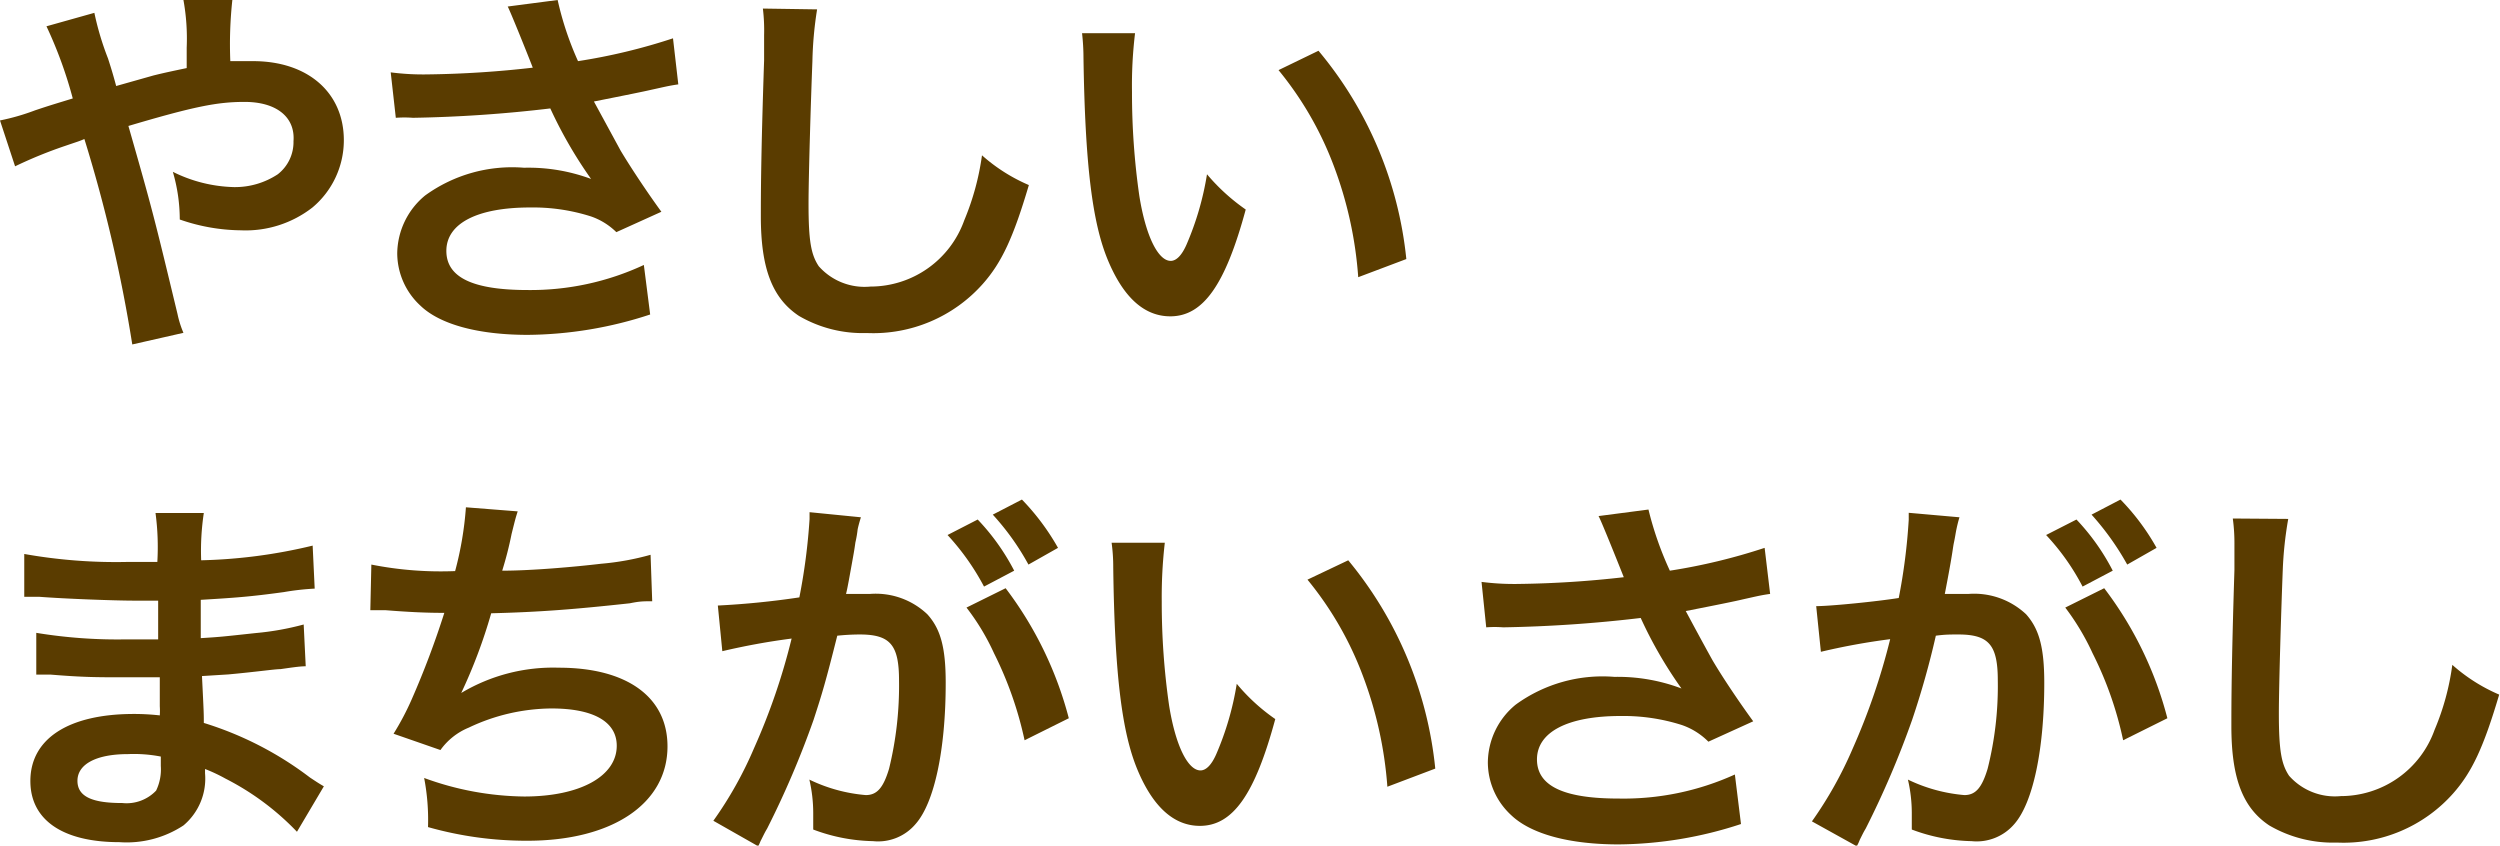 <svg xmlns="http://www.w3.org/2000/svg" viewBox="0 0 122.66 41.49"><defs><style>.cls-1{fill:#5a3c00;}</style></defs><title>アセット 5</title><g id="レイヤー_2" data-name="レイヤー 2"><g id="Text"><path class="cls-1" d="M7.54,3.7c.53-.13.86-.2,1.62-.36,0-.38,0-.38,0-1A10.6,10.6,0,0,0,9,0h2.4a20.16,20.16,0,0,0-.1,3C11.78,3,12,3,12.42,3c2.68,0,4.45,1.54,4.45,3.88a4.3,4.3,0,0,1-1.54,3.3,5.33,5.33,0,0,1-3.51,1.12,9.34,9.34,0,0,1-3-.53,8.32,8.32,0,0,0-.34-2.34,7.09,7.09,0,0,0,3,.75,3.81,3.81,0,0,0,2.15-.63,2,2,0,0,0,.77-1.62C14.49,5.74,13.56,5,12,5c-1.35,0-2.49.23-5.7,1.18,1.18,4.12,1.27,4.49,2.41,9.23a4.92,4.92,0,0,0,.29.92l-2.51.57A71.88,71.88,0,0,0,4.14,6.82c-.25.11-.28.11-.95.34a21.58,21.58,0,0,0-2.45,1L0,5.91a10.9,10.9,0,0,0,1.73-.5c.78-.26.93-.3,1.84-.58A20.94,20.94,0,0,0,2.28,1.29L4.63.63A14,14,0,0,0,5.3,2.87c.15.47.23.72.4,1.35Z"/><path class="cls-1" d="M19.17,3.55a12.33,12.33,0,0,0,1.84.1,50.1,50.1,0,0,0,5.13-.33c-.32-.83-1.14-2.85-1.23-3L27.36,0a15.44,15.44,0,0,0,1,3,28.8,28.8,0,0,0,4.66-1.12l.26,2.26c-.49.07-.7.13-1.35.27q-.42.1-2.79.57l1.31,2.41c.52.87,1.35,2.11,2,3l-2.21,1A3.31,3.31,0,0,0,29,10.62a9.34,9.34,0,0,0-3-.44c-2.58,0-4.1.78-4.1,2.13s1.4,1.92,4,1.92A13.15,13.15,0,0,0,31.59,13l.31,2.43a19.65,19.65,0,0,1-6,1c-2.43,0-4.32-.51-5.28-1.44a3.51,3.51,0,0,1-1.13-2.56,3.73,3.73,0,0,1,1.37-2.84,7.27,7.27,0,0,1,4.85-1.36A8.81,8.81,0,0,1,29,8.78a21.62,21.62,0,0,1-2-3.46,66,66,0,0,1-6.74.46,5.57,5.57,0,0,0-.84,0Z"/><path class="cls-1" d="M40.09.46A18.43,18.43,0,0,0,39.86,3c-.07,1.77-.19,5.62-.19,7,0,1.81.12,2.49.5,3.06a3,3,0,0,0,2.54,1,4.89,4.89,0,0,0,4.6-3.25,12.72,12.72,0,0,0,.87-3.19,8.45,8.45,0,0,0,2.3,1.46c-.76,2.57-1.33,3.8-2.26,4.85a7.19,7.19,0,0,1-5.7,2.41,6.2,6.2,0,0,1-3.32-.84c-1.31-.87-1.87-2.33-1.87-4.88,0-1,0-2.89.16-7.66,0-.56,0-1,0-1.23A8.94,8.94,0,0,0,37.43.42Z"/><path class="cls-1" d="M55.69,1.63a21.44,21.44,0,0,0-.15,2.89,35.44,35.44,0,0,0,.36,5.09c.32,2,.93,3.19,1.54,3.19.28,0,.55-.28.78-.81a14.42,14.42,0,0,0,1-3.44,9.73,9.73,0,0,0,1.9,1.73c-1,3.7-2.09,5.24-3.7,5.24-1.28,0-2.3-.93-3.06-2.75s-1.12-4.66-1.2-9.92a11,11,0,0,0-.07-1.22Zm9,.86A18.89,18.89,0,0,1,69,12.71l-2.36.89a19.33,19.33,0,0,0-1.21-5.49,16.57,16.57,0,0,0-2.7-4.67Z"/><path class="cls-1" d="M14.57,40.81a13,13,0,0,0-3.51-2.61,8.07,8.07,0,0,0-1-.47v.21A3,3,0,0,1,9,40.5a5.07,5.07,0,0,1-3.14.82c-2.77,0-4.37-1.08-4.37-3,0-2.08,1.88-3.29,5.08-3.29a11.43,11.43,0,0,1,1.27.07,3.46,3.46,0,0,0,0-.45v-.42c0-.27,0-.27,0-1l-1.9,0c-1.16,0-1.86,0-3.44-.13-.24,0-.43,0-.72,0l0-2.05a24.58,24.58,0,0,0,4.43.32l1.55,0c0-.17,0-.81,0-1.9l-1.19,0c-.93,0-3.38-.09-4.66-.19l-.42,0h-.3l0-2.1a25.69,25.69,0,0,0,5.11.39c.3,0,1,0,1.42,0a12.59,12.59,0,0,0-.09-2.4H10a12.52,12.52,0,0,0-.13,2.32,25.64,25.64,0,0,0,5.47-.72l.1,2.11a12.61,12.61,0,0,0-1.51.17c-1.67.23-2.41.28-4.08.38,0,.47,0,.7,0,1.88.95-.06.95-.06,2.7-.25a13.6,13.6,0,0,0,2.35-.42L15,32.69c-.32,0-.8.08-1.24.14-.28,0-1.14.13-2.56.26l-1.29.08C10,35,10,35,10,35.47a16.69,16.69,0,0,1,5.21,2.68c.32.21.42.28.68.43ZM6.27,37c-1.54,0-2.47.49-2.47,1.31S4.62,39.4,6,39.4a2,2,0,0,0,1.66-.61,2.41,2.41,0,0,0,.23-1.21v-.46A6.87,6.87,0,0,0,6.27,37Z"/><path class="cls-1" d="M18.22,27.7a17.48,17.48,0,0,0,4.11.32,16.55,16.55,0,0,0,.53-3.13l2.54.2c-.11.35-.11.35-.3,1.11A17.39,17.39,0,0,1,24.64,28c1.45,0,3.59-.19,4.85-.34a13,13,0,0,0,2.43-.44L32,29.5c-.43,0-.61,0-1.1.1-2.75.3-4.43.43-6.8.49A25.65,25.65,0,0,1,22.63,34v0a8.79,8.79,0,0,1,4.79-1.24c3.34,0,5.33,1.44,5.33,3.86,0,2.81-2.71,4.63-6.87,4.63A17.7,17.7,0,0,1,21,40.58a10.86,10.86,0,0,0-.19-2.41,14.68,14.68,0,0,0,4.91.91c2.75,0,4.54-1,4.54-2.49,0-1.18-1.14-1.83-3.2-1.83A9.58,9.58,0,0,0,23,35.7a3.19,3.19,0,0,0-1.39,1.1l-2.3-.8a13.32,13.32,0,0,0,.9-1.71,42.75,42.75,0,0,0,1.59-4.22c-1,0-1.86-.05-2.87-.13-.26,0-.45,0-.6,0h-.16Z"/><path class="cls-1" d="M42.24,25.38c-.06.19-.12.4-.16.59a5.37,5.37,0,0,1-.11.64c-.06.42-.06.42-.32,1.85-.08.42-.08.43-.14.68.55,0,.82,0,1.18,0a3.68,3.68,0,0,1,2.81,1c.65.72.9,1.63.9,3.36,0,3.27-.55,5.87-1.47,6.92a2.41,2.41,0,0,1-2.1.85,8.74,8.74,0,0,1-2.93-.57c0-.36,0-.64,0-.83a7.25,7.25,0,0,0-.19-1.62,7.84,7.84,0,0,0,2.77.76c.55,0,.86-.36,1.14-1.29a17.11,17.11,0,0,0,.49-4.33c0-1.75-.43-2.26-1.93-2.26a10.86,10.86,0,0,0-1.1.06c-.58,2.31-.75,2.86-1.16,4.12a44.77,44.77,0,0,1-2.28,5.34c-.1.17-.1.17-.29.55-.06.11-.06.15-.15.32L35,40.27a18.78,18.78,0,0,0,2-3.57,31.41,31.41,0,0,0,1.84-5.37,33.54,33.54,0,0,0-3.4.62l-.22-2.24a40.34,40.34,0,0,0,4-.4,29.54,29.54,0,0,0,.5-3.84v-.34Zm5.73.11A10.86,10.86,0,0,1,49.76,28l-1.48.78a11.93,11.93,0,0,0-1.79-2.53Zm1.37,3.37a18.07,18.07,0,0,1,3.1,6.38l-2.17,1.08a17.91,17.91,0,0,0-1.5-4.27,11.34,11.34,0,0,0-1.35-2.24Zm1.12-1.16a12.42,12.42,0,0,0-1.75-2.45l1.43-.74a11.53,11.53,0,0,1,1.77,2.37Z"/><path class="cls-1" d="M57.15,26.63A23.25,23.25,0,0,0,57,29.52a35.44,35.44,0,0,0,.36,5.09c.32,2,.93,3.19,1.54,3.19.28,0,.55-.28.78-.81a14.42,14.42,0,0,0,1-3.44,9.38,9.38,0,0,0,1.89,1.73c-1,3.7-2.08,5.24-3.7,5.24-1.27,0-2.3-.93-3.06-2.75s-1.12-4.66-1.19-9.92a8.66,8.66,0,0,0-.08-1.22Zm9,.86a19,19,0,0,1,4.27,10.22l-2.35.89a19.35,19.35,0,0,0-1.22-5.49,16.57,16.57,0,0,0-2.7-4.67Z"/><path class="cls-1" d="M72.69,28.55a12.47,12.47,0,0,0,1.85.1,50.29,50.29,0,0,0,5.13-.33c-.33-.83-1.14-2.85-1.24-3L80.88,25a16.38,16.38,0,0,0,1.05,3,28.9,28.9,0,0,0,4.65-1.12l.27,2.26c-.5.07-.71.13-1.35.27q-.44.11-2.79.57c.68,1.27,1.12,2.07,1.31,2.41.51.87,1.35,2.11,2,3l-2.2,1a3.38,3.38,0,0,0-1.31-.82,9.45,9.45,0,0,0-3-.44c-2.58,0-4.1.78-4.1,2.13s1.41,1.92,4,1.92A13.2,13.2,0,0,0,85.12,38l.3,2.43a19.61,19.61,0,0,1-6,1c-2.43,0-4.31-.51-5.28-1.44A3.53,3.53,0,0,1,73,37.41a3.7,3.7,0,0,1,1.37-2.84,7.24,7.24,0,0,1,4.84-1.36,8.82,8.82,0,0,1,3.29.57,20.87,20.87,0,0,1-2-3.46,66.41,66.41,0,0,1-6.75.46,5.42,5.42,0,0,0-.83,0Z"/><path class="cls-1" d="M96.14,25.38c-.06.19-.11.4-.15.59s-.06.36-.12.64-.05.42-.32,1.85c-.08.42-.08.43-.13.68.55,0,.81,0,1.17,0a3.72,3.72,0,0,1,2.82,1c.64.72.89,1.63.89,3.36,0,3.27-.55,5.87-1.46,6.92a2.43,2.43,0,0,1-2.11.85,8.78,8.78,0,0,1-2.93-.57c0-.36,0-.64,0-.83a7.25,7.25,0,0,0-.19-1.62,7.9,7.9,0,0,0,2.77.76c.55,0,.86-.36,1.14-1.29a16.61,16.61,0,0,0,.5-4.33c0-1.75-.44-2.26-1.94-2.26-.38,0-.66,0-1.1.06a42.11,42.11,0,0,1-1.16,4.12,44.77,44.77,0,0,1-2.28,5.34c-.1.17-.1.17-.29.55a2.05,2.05,0,0,1-.15.32l-2.2-1.22a19.31,19.31,0,0,0,2-3.57,32.31,32.31,0,0,0,1.84-5.37,32.54,32.54,0,0,0-3.4.62l-.23-2.24c.7,0,3-.23,4.05-.4a28.84,28.84,0,0,0,.49-3.84v-.34Zm5.74.11A10.83,10.83,0,0,1,103.66,28l-1.48.78a11.26,11.26,0,0,0-1.79-2.53Zm1.36,3.37a17.9,17.9,0,0,1,3.1,6.38l-2.17,1.08a17.48,17.48,0,0,0-1.5-4.27,11.89,11.89,0,0,0-1.34-2.24Zm1.13-1.16a13.3,13.3,0,0,0-1.75-2.45l1.42-.74a11.18,11.18,0,0,1,1.77,2.37Z"/><path class="cls-1" d="M112.27,25.46A18.43,18.43,0,0,0,112,28c-.07,1.77-.19,5.62-.19,7,0,1.81.12,2.49.5,3.06a3,3,0,0,0,2.54,1,4.89,4.89,0,0,0,4.6-3.25,12.31,12.31,0,0,0,.87-3.19,8.45,8.45,0,0,0,2.3,1.46c-.76,2.57-1.33,3.8-2.26,4.85a7.19,7.19,0,0,1-5.7,2.41,6.2,6.2,0,0,1-3.32-.84c-1.31-.87-1.86-2.33-1.86-4.88,0-1,0-2.89.15-7.66,0-.56,0-1,0-1.23a8.94,8.94,0,0,0-.08-1.29Z"/></g></g></svg>